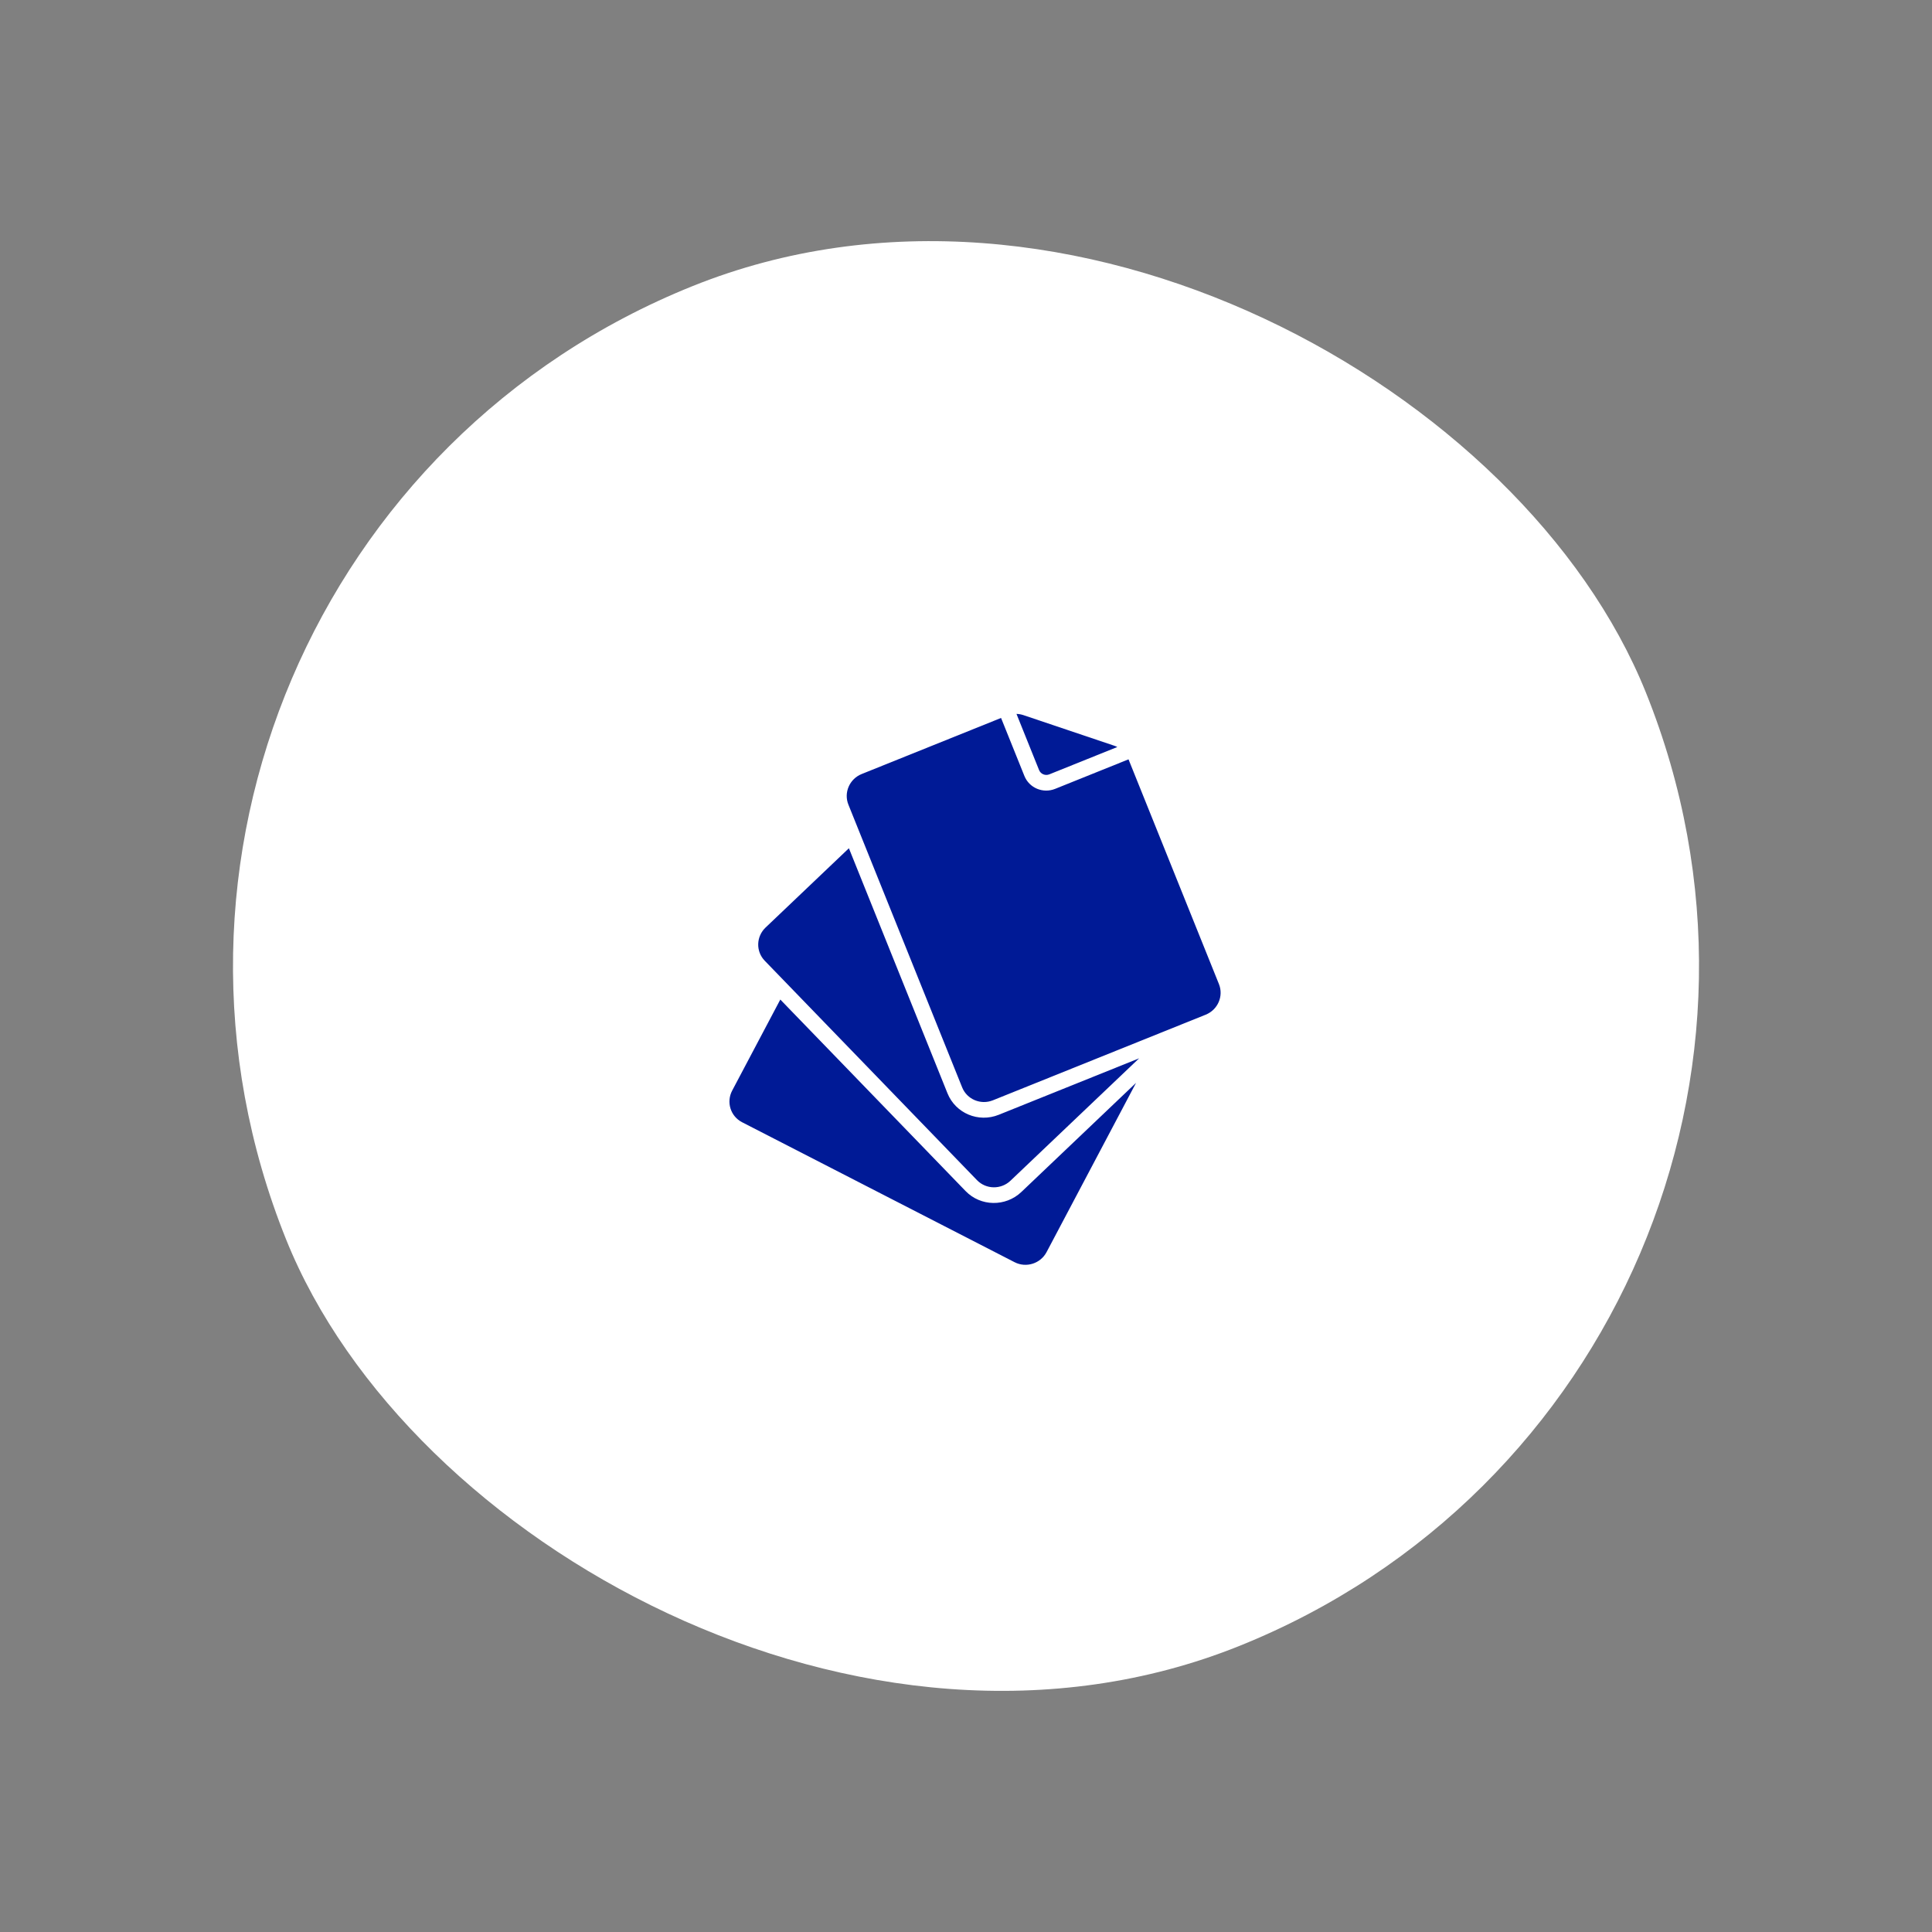 <svg width="116" height="116" viewBox="0 0 116 116" fill="none" xmlns="http://www.w3.org/2000/svg">
  <rect x="0" y="0" width="116" height="116" fill="#808080" stroke="none"/>
  <rect x="0.758" y="33.602" width="88" height="88" rx="44" transform="rotate(-21.915 0.758 33.602)"
    fill="white" />
  <path
    d="M59.966 66.933L68.394 63.543L60.671 70.891C60.102 71.433 59.202 71.418 58.66 70.858L45.916 57.684C45.374 57.125 45.397 56.232 45.966 55.691L50.969 50.93L56.888 65.643C57.371 66.845 58.75 67.423 59.966 66.933ZM57.974 71.512L46.851 60.014L43.961 65.481C43.595 66.174 43.862 67.024 44.557 67.381L60.917 75.784C61.612 76.141 62.472 75.87 62.838 75.178L68.21 65.016L61.325 71.567C60.376 72.469 58.876 72.445 57.974 71.512ZM63.353 47.364C62.623 47.657 61.797 47.311 61.506 46.589L60.105 43.107L51.736 46.474C51.006 46.768 50.649 47.591 50.939 48.312L57.769 65.288C58.059 66.01 58.886 66.356 59.616 66.063L72.391 60.923C73.121 60.63 73.477 59.807 73.187 59.086L67.758 45.592L63.353 47.364ZM63.003 46.493L67.085 44.851C67.025 44.821 66.963 44.795 66.898 44.773L61.447 42.937C61.312 42.892 61.172 42.867 61.031 42.863L62.387 46.235C62.484 46.475 62.76 46.591 63.003 46.493Z"
    fill="#001A96" />
</svg>